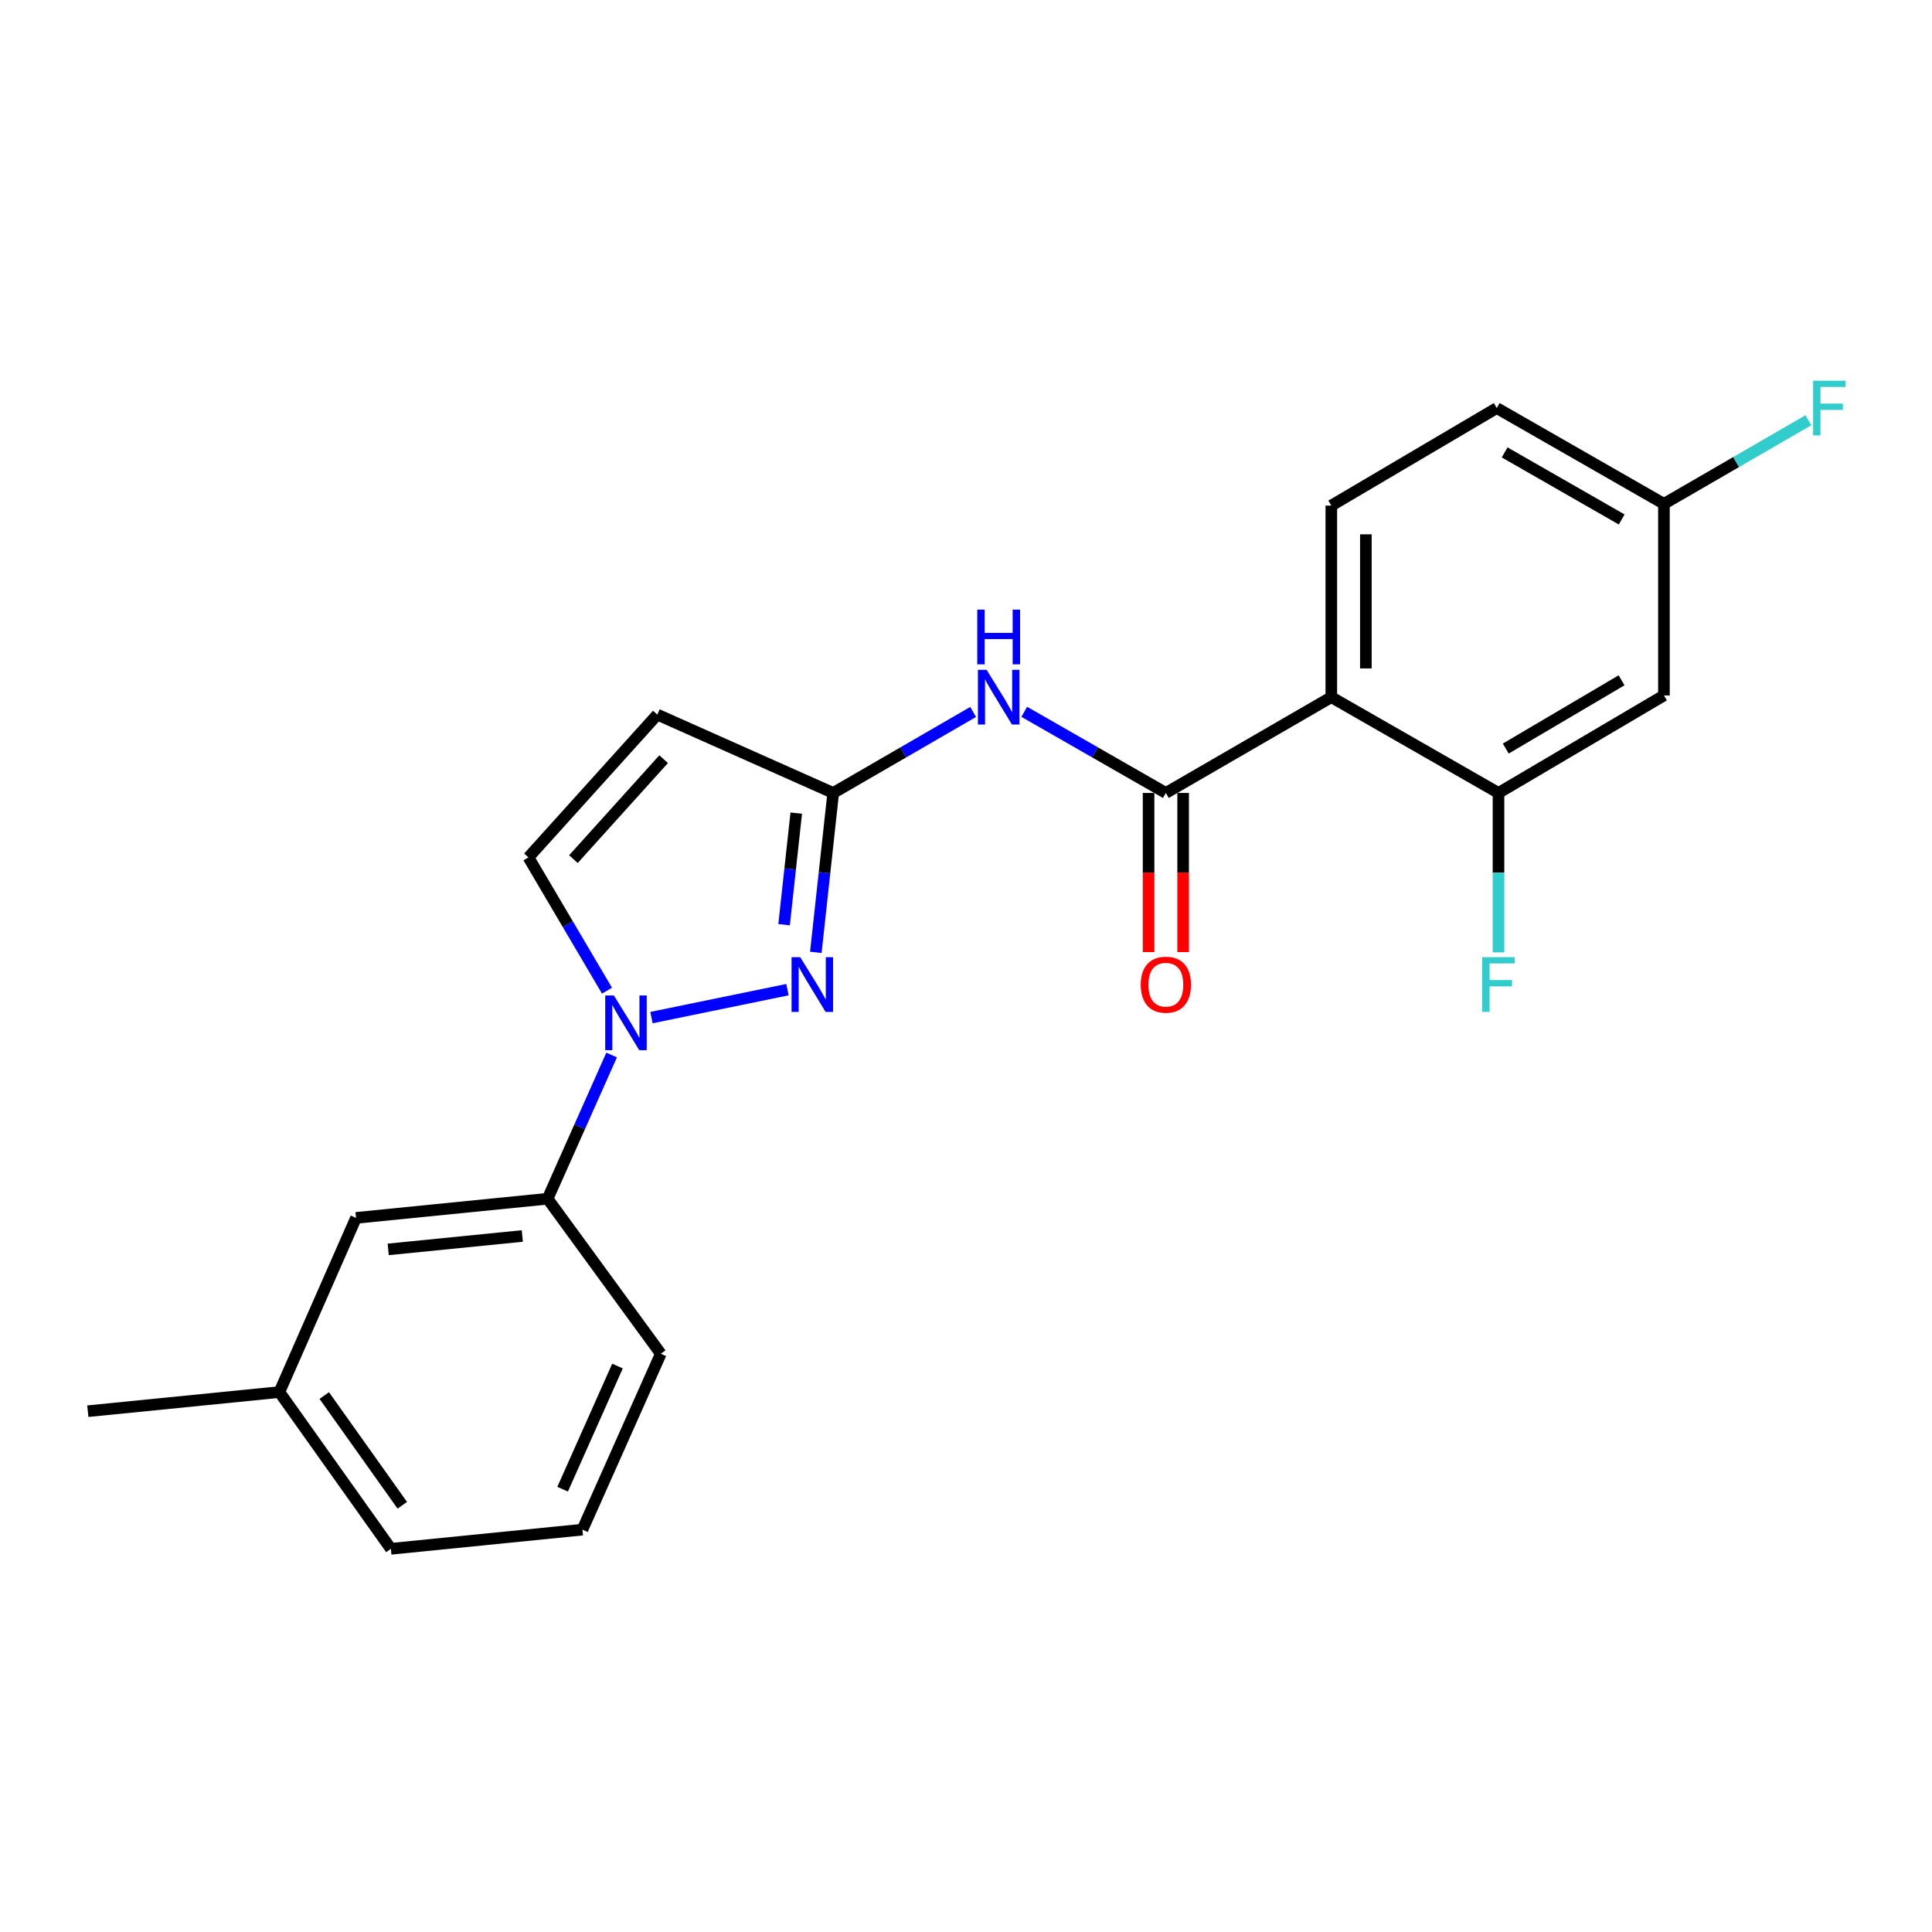 <?xml version='1.0' encoding='iso-8859-1'?>
<svg version='1.1' baseProfile='full'
              xmlns='http://www.w3.org/2000/svg'
                      xmlns:rdkit='http://www.rdkit.org/xml'
                      xmlns:xlink='http://www.w3.org/1999/xlink'
                  xml:space='preserve'
width='1000px' height='1000px' viewBox='0 0 1000 1000'>
<!-- END OF HEADER -->
<rect style='opacity:1.0;fill:#FFFFFF;stroke:none' width='1000' height='1000' x='0' y='0'> </rect>
<path class='bond-0' d='M 774.716,211.21 L 861.251,260.792' style='fill:none;fill-rule:evenodd;stroke:#000000;stroke-width:6px;stroke-linecap:butt;stroke-linejoin:miter;stroke-opacity:1' />
<path class='bond-0' d='M 778.805,234.166 L 839.379,268.873' style='fill:none;fill-rule:evenodd;stroke:#000000;stroke-width:6px;stroke-linecap:butt;stroke-linejoin:miter;stroke-opacity:1' />
<path class='bond-1' d='M 774.716,211.21 L 689.085,261.696' style='fill:none;fill-rule:evenodd;stroke:#000000;stroke-width:6px;stroke-linecap:butt;stroke-linejoin:miter;stroke-opacity:1' />
<path class='bond-2' d='M 530.143,368.432 L 566.794,389.432' style='fill:none;fill-rule:evenodd;stroke:#0000FF;stroke-width:6px;stroke-linecap:butt;stroke-linejoin:miter;stroke-opacity:1' />
<path class='bond-2' d='M 566.794,389.432 L 603.445,410.432' style='fill:none;fill-rule:evenodd;stroke:#000000;stroke-width:6px;stroke-linecap:butt;stroke-linejoin:miter;stroke-opacity:1' />
<path class='bond-3' d='M 503.696,368.5 L 467.483,389.466' style='fill:none;fill-rule:evenodd;stroke:#0000FF;stroke-width:6px;stroke-linecap:butt;stroke-linejoin:miter;stroke-opacity:1' />
<path class='bond-3' d='M 467.483,389.466 L 431.269,410.432' style='fill:none;fill-rule:evenodd;stroke:#000000;stroke-width:6px;stroke-linecap:butt;stroke-linejoin:miter;stroke-opacity:1' />
<path class='bond-4' d='M 594.502,410.432 L 594.502,451.614' style='fill:none;fill-rule:evenodd;stroke:#000000;stroke-width:6px;stroke-linecap:butt;stroke-linejoin:miter;stroke-opacity:1' />
<path class='bond-4' d='M 594.502,451.614 L 594.502,492.797' style='fill:none;fill-rule:evenodd;stroke:#FF0000;stroke-width:6px;stroke-linecap:butt;stroke-linejoin:miter;stroke-opacity:1' />
<path class='bond-4' d='M 612.387,410.432 L 612.387,451.614' style='fill:none;fill-rule:evenodd;stroke:#000000;stroke-width:6px;stroke-linecap:butt;stroke-linejoin:miter;stroke-opacity:1' />
<path class='bond-4' d='M 612.387,451.614 L 612.387,492.797' style='fill:none;fill-rule:evenodd;stroke:#FF0000;stroke-width:6px;stroke-linecap:butt;stroke-linejoin:miter;stroke-opacity:1' />
<path class='bond-5' d='M 603.445,410.432 L 689.085,360.85' style='fill:none;fill-rule:evenodd;stroke:#000000;stroke-width:6px;stroke-linecap:butt;stroke-linejoin:miter;stroke-opacity:1' />
<path class='bond-6' d='M 861.251,260.792 L 861.251,359.956' style='fill:none;fill-rule:evenodd;stroke:#000000;stroke-width:6px;stroke-linecap:butt;stroke-linejoin:miter;stroke-opacity:1' />
<path class='bond-7' d='M 861.251,260.792 L 898.624,239.154' style='fill:none;fill-rule:evenodd;stroke:#000000;stroke-width:6px;stroke-linecap:butt;stroke-linejoin:miter;stroke-opacity:1' />
<path class='bond-7' d='M 898.624,239.154 L 935.997,217.517' style='fill:none;fill-rule:evenodd;stroke:#33CCCC;stroke-width:6px;stroke-linecap:butt;stroke-linejoin:miter;stroke-opacity:1' />
<path class='bond-8' d='M 316.579,546.07 L 300.009,583.267' style='fill:none;fill-rule:evenodd;stroke:#0000FF;stroke-width:6px;stroke-linecap:butt;stroke-linejoin:miter;stroke-opacity:1' />
<path class='bond-8' d='M 300.009,583.267 L 283.438,620.464' style='fill:none;fill-rule:evenodd;stroke:#000000;stroke-width:6px;stroke-linecap:butt;stroke-linejoin:miter;stroke-opacity:1' />
<path class='bond-9' d='M 337.199,526.705 L 407.584,512.24' style='fill:none;fill-rule:evenodd;stroke:#0000FF;stroke-width:6px;stroke-linecap:butt;stroke-linejoin:miter;stroke-opacity:1' />
<path class='bond-10' d='M 314.186,512.773 L 293.854,478.281' style='fill:none;fill-rule:evenodd;stroke:#0000FF;stroke-width:6px;stroke-linecap:butt;stroke-linejoin:miter;stroke-opacity:1' />
<path class='bond-10' d='M 293.854,478.281 L 273.521,443.788' style='fill:none;fill-rule:evenodd;stroke:#000000;stroke-width:6px;stroke-linecap:butt;stroke-linejoin:miter;stroke-opacity:1' />
<path class='bond-11' d='M 422.266,492.942 L 426.768,451.687' style='fill:none;fill-rule:evenodd;stroke:#0000FF;stroke-width:6px;stroke-linecap:butt;stroke-linejoin:miter;stroke-opacity:1' />
<path class='bond-11' d='M 426.768,451.687 L 431.269,410.432' style='fill:none;fill-rule:evenodd;stroke:#000000;stroke-width:6px;stroke-linecap:butt;stroke-linejoin:miter;stroke-opacity:1' />
<path class='bond-11' d='M 405.837,478.625 L 408.988,449.747' style='fill:none;fill-rule:evenodd;stroke:#0000FF;stroke-width:6px;stroke-linecap:butt;stroke-linejoin:miter;stroke-opacity:1' />
<path class='bond-11' d='M 408.988,449.747 L 412.139,420.868' style='fill:none;fill-rule:evenodd;stroke:#000000;stroke-width:6px;stroke-linecap:butt;stroke-linejoin:miter;stroke-opacity:1' />
<path class='bond-12' d='M 431.269,410.432 L 340.223,369.872' style='fill:none;fill-rule:evenodd;stroke:#000000;stroke-width:6px;stroke-linecap:butt;stroke-linejoin:miter;stroke-opacity:1' />
<path class='bond-13' d='M 340.223,369.872 L 273.521,443.788' style='fill:none;fill-rule:evenodd;stroke:#000000;stroke-width:6px;stroke-linecap:butt;stroke-linejoin:miter;stroke-opacity:1' />
<path class='bond-13' d='M 343.496,392.942 L 296.805,444.683' style='fill:none;fill-rule:evenodd;stroke:#000000;stroke-width:6px;stroke-linecap:butt;stroke-linejoin:miter;stroke-opacity:1' />
<path class='bond-14' d='M 144.608,720.532 L 202.308,801.662' style='fill:none;fill-rule:evenodd;stroke:#000000;stroke-width:6px;stroke-linecap:butt;stroke-linejoin:miter;stroke-opacity:1' />
<path class='bond-14' d='M 167.838,722.336 L 208.228,779.127' style='fill:none;fill-rule:evenodd;stroke:#000000;stroke-width:6px;stroke-linecap:butt;stroke-linejoin:miter;stroke-opacity:1' />
<path class='bond-15' d='M 144.608,720.532 L 184.274,630.381' style='fill:none;fill-rule:evenodd;stroke:#000000;stroke-width:6px;stroke-linecap:butt;stroke-linejoin:miter;stroke-opacity:1' />
<path class='bond-16' d='M 144.608,720.532 L 45.455,730.439' style='fill:none;fill-rule:evenodd;stroke:#000000;stroke-width:6px;stroke-linecap:butt;stroke-linejoin:miter;stroke-opacity:1' />
<path class='bond-17' d='M 202.308,801.662 L 301.462,791.746' style='fill:none;fill-rule:evenodd;stroke:#000000;stroke-width:6px;stroke-linecap:butt;stroke-linejoin:miter;stroke-opacity:1' />
<path class='bond-18' d='M 301.462,791.746 L 342.032,700.7' style='fill:none;fill-rule:evenodd;stroke:#000000;stroke-width:6px;stroke-linecap:butt;stroke-linejoin:miter;stroke-opacity:1' />
<path class='bond-18' d='M 291.211,770.809 L 319.61,707.077' style='fill:none;fill-rule:evenodd;stroke:#000000;stroke-width:6px;stroke-linecap:butt;stroke-linejoin:miter;stroke-opacity:1' />
<path class='bond-19' d='M 342.032,700.7 L 283.438,620.464' style='fill:none;fill-rule:evenodd;stroke:#000000;stroke-width:6px;stroke-linecap:butt;stroke-linejoin:miter;stroke-opacity:1' />
<path class='bond-20' d='M 283.438,620.464 L 184.274,630.381' style='fill:none;fill-rule:evenodd;stroke:#000000;stroke-width:6px;stroke-linecap:butt;stroke-linejoin:miter;stroke-opacity:1' />
<path class='bond-20' d='M 270.343,639.748 L 200.928,646.69' style='fill:none;fill-rule:evenodd;stroke:#000000;stroke-width:6px;stroke-linecap:butt;stroke-linejoin:miter;stroke-opacity:1' />
<path class='bond-21' d='M 861.251,359.956 L 775.62,410.432' style='fill:none;fill-rule:evenodd;stroke:#000000;stroke-width:6px;stroke-linecap:butt;stroke-linejoin:miter;stroke-opacity:1' />
<path class='bond-21' d='M 839.324,352.119 L 779.383,387.453' style='fill:none;fill-rule:evenodd;stroke:#000000;stroke-width:6px;stroke-linecap:butt;stroke-linejoin:miter;stroke-opacity:1' />
<path class='bond-22' d='M 775.62,410.432 L 689.085,360.85' style='fill:none;fill-rule:evenodd;stroke:#000000;stroke-width:6px;stroke-linecap:butt;stroke-linejoin:miter;stroke-opacity:1' />
<path class='bond-23' d='M 775.62,410.432 L 775.62,451.694' style='fill:none;fill-rule:evenodd;stroke:#000000;stroke-width:6px;stroke-linecap:butt;stroke-linejoin:miter;stroke-opacity:1' />
<path class='bond-23' d='M 775.62,451.694 L 775.62,492.957' style='fill:none;fill-rule:evenodd;stroke:#33CCCC;stroke-width:6px;stroke-linecap:butt;stroke-linejoin:miter;stroke-opacity:1' />
<path class='bond-24' d='M 689.085,360.85 L 689.085,261.696' style='fill:none;fill-rule:evenodd;stroke:#000000;stroke-width:6px;stroke-linecap:butt;stroke-linejoin:miter;stroke-opacity:1' />
<path class='bond-24' d='M 706.971,345.977 L 706.971,276.569' style='fill:none;fill-rule:evenodd;stroke:#000000;stroke-width:6px;stroke-linecap:butt;stroke-linejoin:miter;stroke-opacity:1' />
<path  class='atom-1' d='M 510.65 346.69
L 519.93 361.69
Q 520.85 363.17, 522.33 365.85
Q 523.81 368.53, 523.89 368.69
L 523.89 346.69
L 527.65 346.69
L 527.65 375.01
L 523.77 375.01
L 513.81 358.61
Q 512.65 356.69, 511.41 354.49
Q 510.21 352.29, 509.85 351.61
L 509.85 375.01
L 506.17 375.01
L 506.17 346.69
L 510.65 346.69
' fill='#0000FF'/>
<path  class='atom-1' d='M 505.83 315.538
L 509.67 315.538
L 509.67 327.578
L 524.15 327.578
L 524.15 315.538
L 527.99 315.538
L 527.99 343.858
L 524.15 343.858
L 524.15 330.778
L 509.67 330.778
L 509.67 343.858
L 505.83 343.858
L 505.83 315.538
' fill='#0000FF'/>
<path  class='atom-3' d='M 590.445 509.676
Q 590.445 502.876, 593.805 499.076
Q 597.165 495.276, 603.445 495.276
Q 609.725 495.276, 613.085 499.076
Q 616.445 502.876, 616.445 509.676
Q 616.445 516.556, 613.045 520.476
Q 609.645 524.356, 603.445 524.356
Q 597.205 524.356, 593.805 520.476
Q 590.445 516.596, 590.445 509.676
M 603.445 521.156
Q 607.765 521.156, 610.085 518.276
Q 612.445 515.356, 612.445 509.676
Q 612.445 504.116, 610.085 501.316
Q 607.765 498.476, 603.445 498.476
Q 599.125 498.476, 596.765 501.276
Q 594.445 504.076, 594.445 509.676
Q 594.445 515.396, 596.765 518.276
Q 599.125 521.156, 603.445 521.156
' fill='#FF0000'/>
<path  class='atom-5' d='M 317.738 515.258
L 327.018 530.258
Q 327.938 531.738, 329.418 534.418
Q 330.898 537.098, 330.978 537.258
L 330.978 515.258
L 334.738 515.258
L 334.738 543.578
L 330.858 543.578
L 320.898 527.178
Q 319.738 525.258, 318.498 523.058
Q 317.298 520.858, 316.938 520.178
L 316.938 543.578
L 313.258 543.578
L 313.258 515.258
L 317.738 515.258
' fill='#0000FF'/>
<path  class='atom-6' d='M 414.189 495.436
L 423.469 510.436
Q 424.389 511.916, 425.869 514.596
Q 427.349 517.276, 427.429 517.436
L 427.429 495.436
L 431.189 495.436
L 431.189 523.756
L 427.309 523.756
L 417.349 507.356
Q 416.189 505.436, 414.949 503.236
Q 413.749 501.036, 413.389 500.356
L 413.389 523.756
L 409.709 523.756
L 409.709 495.436
L 414.189 495.436
' fill='#0000FF'/>
<path  class='atom-21' d='M 767.2 495.436
L 784.04 495.436
L 784.04 498.676
L 771 498.676
L 771 507.276
L 782.6 507.276
L 782.6 510.556
L 771 510.556
L 771 523.756
L 767.2 523.756
L 767.2 495.436
' fill='#33CCCC'/>
<path  class='atom-22' d='M 938.471 197.05
L 955.311 197.05
L 955.311 200.29
L 942.271 200.29
L 942.271 208.89
L 953.871 208.89
L 953.871 212.17
L 942.271 212.17
L 942.271 225.37
L 938.471 225.37
L 938.471 197.05
' fill='#33CCCC'/>
</svg>
